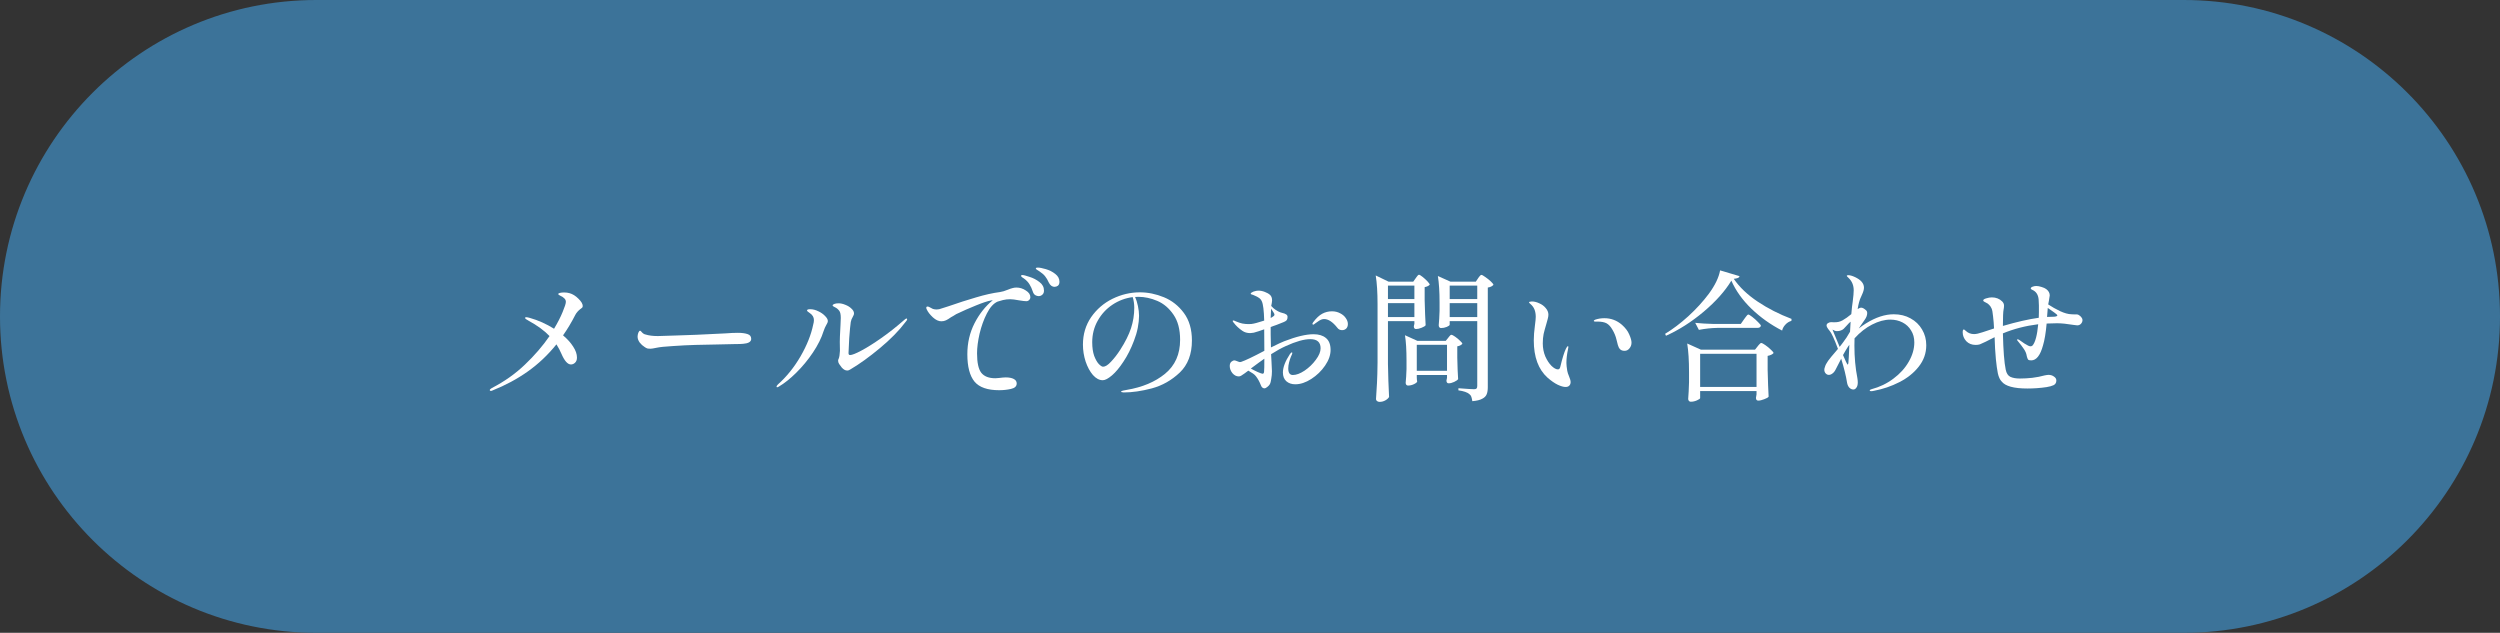 <svg width="320" height="81" viewBox="0 0 320 81" fill="none" xmlns="http://www.w3.org/2000/svg">
<rect x="0" y="0" width="320" height="81" fill="#333333" stroke="none"/>
<path d="M0 40.5C0 18.133 18.133 0 40.5 0H279.5C301.868 0 320 18.133 320 40.5V40.5C320 62.867 301.868 81 279.5 81H40.5C18.133 81 0 62.867 0 40.5V40.5Z" fill="#3C7399"/>
<path d="M266.128 40.351C266.248 40.423 266.35 40.519 266.434 40.639C266.518 40.747 266.56 40.855 266.56 40.963C266.56 41.143 266.494 41.305 266.362 41.449C266.23 41.581 266.074 41.647 265.894 41.647C265.81 41.647 265.66 41.629 265.444 41.593C264.58 41.449 263.866 41.377 263.302 41.377C262.966 41.377 262.522 41.389 261.97 41.413C261.862 42.613 261.706 43.549 261.502 44.221C261.154 45.493 260.65 46.129 259.99 46.129C259.786 46.129 259.654 46.093 259.594 46.021C259.534 45.937 259.48 45.799 259.432 45.607C259.384 45.271 259.258 44.959 259.054 44.671C258.862 44.383 258.616 44.059 258.316 43.699C258.232 43.627 258.19 43.555 258.19 43.483C258.19 43.447 258.208 43.429 258.244 43.429C258.304 43.429 258.382 43.459 258.478 43.519C258.55 43.567 258.766 43.717 259.126 43.969C259.498 44.209 259.756 44.329 259.9 44.329C260.008 44.329 260.098 44.293 260.17 44.221C260.518 43.813 260.758 42.907 260.89 41.503C259.258 41.707 257.752 42.097 256.372 42.673C256.42 44.845 256.54 46.393 256.732 47.317C256.828 47.785 257.026 48.091 257.326 48.235C257.638 48.379 258.046 48.451 258.55 48.451C259.042 48.451 259.57 48.421 260.134 48.361C260.71 48.289 261.232 48.187 261.7 48.055C261.94 48.007 262.108 47.983 262.204 47.983C262.48 47.983 262.714 48.055 262.906 48.199C263.11 48.331 263.212 48.499 263.212 48.703C263.212 48.979 263.098 49.177 262.87 49.297C262.642 49.405 262.342 49.489 261.97 49.549C261.166 49.669 260.344 49.729 259.504 49.729C257.776 49.729 256.678 49.429 256.21 48.829C255.994 48.613 255.832 48.265 255.724 47.785C255.628 47.305 255.544 46.699 255.472 45.967C255.388 45.079 255.334 44.143 255.31 43.159L255.13 43.249C254.638 43.489 254.32 43.651 254.176 43.735C253.828 43.903 253.576 44.017 253.42 44.077C253.276 44.125 253.096 44.149 252.88 44.149C252.388 44.149 251.986 43.987 251.674 43.663C251.374 43.327 251.224 42.949 251.224 42.529C251.224 42.409 251.236 42.319 251.26 42.259C251.296 42.199 251.332 42.169 251.368 42.169C251.416 42.169 251.506 42.235 251.638 42.367C251.926 42.631 252.274 42.763 252.682 42.763C252.946 42.763 253.306 42.685 253.762 42.529L255.238 42.043C255.214 41.503 255.172 40.987 255.112 40.495C255.064 40.003 255.004 39.673 254.932 39.505C254.836 39.289 254.728 39.127 254.608 39.019C254.5 38.899 254.362 38.803 254.194 38.731C253.966 38.635 253.852 38.545 253.852 38.461C253.852 38.353 253.978 38.263 254.23 38.191C254.494 38.107 254.734 38.065 254.95 38.065C255.49 38.065 255.934 38.239 256.282 38.587C256.438 38.743 256.516 38.923 256.516 39.127C256.516 39.223 256.51 39.313 256.498 39.397C256.486 39.469 256.474 39.541 256.462 39.613C256.402 39.877 256.372 40.579 256.372 41.719C258.136 41.203 259.666 40.855 260.962 40.675L260.98 39.955C260.992 39.355 260.98 38.809 260.944 38.317C260.884 37.705 260.608 37.297 260.116 37.093C259.996 37.033 259.936 36.979 259.936 36.931C259.936 36.835 260.014 36.757 260.17 36.697C260.326 36.637 260.482 36.607 260.638 36.607C260.842 36.607 261.07 36.649 261.322 36.733C261.574 36.805 261.772 36.895 261.916 37.003C262.216 37.231 262.366 37.501 262.366 37.813C262.366 37.873 262.33 38.107 262.258 38.515C262.21 38.743 262.18 38.893 262.168 38.965C262.636 39.277 263.146 39.565 263.698 39.829C264.25 40.081 264.724 40.213 265.12 40.225C265.252 40.237 265.378 40.243 265.498 40.243C265.63 40.231 265.75 40.231 265.858 40.243C265.966 40.255 266.056 40.291 266.128 40.351ZM262.654 40.549C263.11 40.549 263.338 40.489 263.338 40.369C263.338 40.309 263.212 40.189 262.96 40.009C262.708 39.817 262.426 39.619 262.114 39.415L262.024 40.567L262.654 40.549Z" fill="white"/>
<path d="M242.404 40.227C243.208 40.227 243.922 40.401 244.546 40.749C245.182 41.097 245.674 41.571 246.022 42.171C246.382 42.771 246.562 43.443 246.562 44.187C246.562 45.207 246.238 46.125 245.59 46.941C244.954 47.745 244.126 48.405 243.106 48.921C242.098 49.437 241.024 49.803 239.884 50.019C239.728 50.055 239.602 50.073 239.506 50.073C239.386 50.073 239.326 50.043 239.326 49.983C239.326 49.911 239.398 49.857 239.542 49.821C240.586 49.545 241.522 49.095 242.35 48.471C243.19 47.847 243.844 47.127 244.312 46.311C244.792 45.483 245.032 44.655 245.032 43.827C245.032 43.239 244.894 42.729 244.618 42.297C244.354 41.853 243.988 41.511 243.52 41.271C243.052 41.031 242.536 40.911 241.972 40.911C241.228 40.911 240.448 41.121 239.632 41.541C238.828 41.949 238.078 42.537 237.382 43.305C237.37 43.509 237.364 43.815 237.364 44.223C237.364 45.723 237.49 47.109 237.742 48.381C237.778 48.597 237.796 48.783 237.796 48.939C237.796 49.239 237.736 49.467 237.616 49.623C237.508 49.779 237.382 49.857 237.238 49.857C237.046 49.857 236.872 49.779 236.716 49.623C236.572 49.467 236.476 49.263 236.428 49.011C236.296 48.159 236.044 47.127 235.672 45.915C235.516 46.203 235.288 46.647 234.988 47.247C234.868 47.499 234.724 47.685 234.556 47.805C234.4 47.925 234.244 47.985 234.088 47.985C233.944 47.985 233.812 47.925 233.692 47.805C233.572 47.673 233.512 47.517 233.512 47.337C233.512 47.217 233.536 47.103 233.584 46.995C233.644 46.755 233.782 46.485 233.998 46.185C234.226 45.873 234.556 45.471 234.988 44.979L235.258 44.655C234.79 43.395 234.436 42.627 234.196 42.351C233.932 42.039 233.8 41.811 233.8 41.667C233.8 41.535 233.86 41.433 233.98 41.361C234.112 41.277 234.244 41.235 234.376 41.235L234.736 41.253C234.988 41.253 235.192 41.235 235.348 41.199C235.504 41.163 235.672 41.097 235.852 41.001C236.212 40.797 236.584 40.533 236.968 40.209C237.028 39.489 237.088 38.955 237.148 38.607C237.232 37.947 237.274 37.467 237.274 37.167C237.274 36.543 237.07 36.027 236.662 35.619C236.626 35.571 236.572 35.517 236.5 35.457C236.428 35.397 236.392 35.349 236.392 35.313C236.392 35.253 236.452 35.223 236.572 35.223C236.8 35.223 237.082 35.301 237.418 35.457C238.198 35.817 238.588 36.273 238.588 36.825C238.588 37.065 238.498 37.377 238.318 37.761C238.126 38.157 238.006 38.469 237.958 38.697C237.898 38.901 237.838 39.189 237.778 39.561C237.958 39.441 238.108 39.381 238.228 39.381C238.396 39.381 238.594 39.483 238.822 39.687C238.942 39.771 239.002 39.903 239.002 40.083C239.002 40.359 238.888 40.653 238.66 40.965C238.576 41.073 238.426 41.289 238.21 41.613C238.09 41.805 237.994 41.949 237.922 42.045C238.234 41.793 238.54 41.577 238.84 41.397C240.088 40.617 241.276 40.227 242.404 40.227ZM235.474 44.403C235.486 44.379 235.606 44.223 235.834 43.935C236.206 43.455 236.53 42.963 236.806 42.459L236.878 41.181C236.746 41.277 236.626 41.391 236.518 41.523C236.41 41.643 236.338 41.721 236.302 41.757C236.182 41.901 236.074 42.015 235.978 42.099C235.882 42.183 235.768 42.249 235.636 42.297C235.492 42.357 235.324 42.387 235.132 42.387C234.964 42.387 234.772 42.321 234.556 42.189L235.474 44.403ZM236.716 44.133C236.668 44.181 236.608 44.265 236.536 44.385C236.32 44.721 236.11 45.075 235.906 45.447C236.206 46.155 236.398 46.557 236.482 46.653L236.5 46.671C236.524 46.671 236.542 46.647 236.554 46.599C236.578 46.539 236.59 46.503 236.59 46.491L236.644 45.717C236.644 45.525 236.656 45.273 236.68 44.961L236.716 44.133Z" fill="white"/>
<path d="M221.614 35.923C220.81 37.255 219.628 38.581 218.068 39.901C216.508 41.209 214.9 42.235 213.244 42.979L213.136 42.727C214.108 42.139 215.098 41.389 216.106 40.477C217.114 39.553 217.99 38.593 218.734 37.597C219.526 36.517 220.006 35.521 220.174 34.609L222.658 35.347C222.634 35.455 222.562 35.533 222.442 35.581C222.322 35.629 222.148 35.665 221.92 35.689C222.652 36.757 223.672 37.729 224.98 38.605C226.288 39.481 227.734 40.219 229.318 40.819L229.3 41.071C229 41.155 228.742 41.317 228.526 41.557C228.31 41.785 228.172 42.037 228.112 42.313C226.66 41.569 225.352 40.639 224.188 39.523C223.036 38.407 222.178 37.207 221.614 35.923ZM219.796 41.971C219.052 41.983 218.272 42.067 217.456 42.223L216.988 41.323C217.648 41.395 218.446 41.443 219.382 41.467H222.82L223.234 40.873C223.282 40.801 223.348 40.711 223.432 40.603C223.516 40.483 223.582 40.399 223.63 40.351C223.69 40.291 223.744 40.261 223.792 40.261C223.864 40.261 224.032 40.363 224.296 40.567C224.56 40.771 224.806 40.993 225.034 41.233C225.274 41.461 225.394 41.617 225.394 41.701C225.346 41.881 225.19 41.971 224.926 41.971H219.796ZM217.618 50.953C217.618 51.025 217.486 51.121 217.222 51.241C216.958 51.361 216.688 51.421 216.412 51.421C216.316 51.421 216.238 51.385 216.178 51.313C216.118 51.241 216.088 51.157 216.088 51.061C216.136 50.497 216.172 49.783 216.196 48.919V47.659C216.196 46.147 216.118 44.917 215.962 43.969L217.726 44.761H224.638L224.98 44.329C225.016 44.293 225.064 44.233 225.124 44.149C225.196 44.065 225.256 44.005 225.304 43.969C225.352 43.921 225.4 43.897 225.448 43.897C225.52 43.897 225.688 43.987 225.952 44.167C226.216 44.347 226.456 44.545 226.672 44.761C226.9 44.965 227.014 45.109 227.014 45.193C226.87 45.361 226.618 45.481 226.258 45.553V47.335C226.294 48.823 226.336 49.969 226.384 50.773C226.312 50.881 226.126 50.989 225.826 51.097C225.526 51.217 225.268 51.277 225.052 51.277C224.86 51.277 224.764 51.157 224.764 50.917C224.764 50.893 224.788 50.743 224.836 50.467V50.053H217.618V50.953ZM217.618 45.283V49.531H224.836V45.283H217.618Z" fill="white"/>
<path d="M200.392 49.532C200.128 49.532 199.792 49.436 199.384 49.244C198.988 49.052 198.556 48.752 198.088 48.344C196.912 47.288 196.324 45.698 196.324 43.574C196.324 43.01 196.372 42.38 196.468 41.684C196.54 41.132 196.576 40.76 196.576 40.568C196.576 40.208 196.522 39.89 196.414 39.614C196.306 39.338 196.12 39.092 195.856 38.876C195.76 38.792 195.712 38.732 195.712 38.696C195.712 38.66 195.748 38.636 195.82 38.624C195.904 38.6 195.988 38.588 196.072 38.588C196.384 38.588 196.702 38.666 197.026 38.822C197.362 38.966 197.638 39.17 197.854 39.434C198.082 39.698 198.196 39.98 198.196 40.28C198.196 40.436 198.166 40.622 198.106 40.838C198.058 41.054 197.998 41.27 197.926 41.486C197.782 41.966 197.668 42.386 197.584 42.746C197.512 43.094 197.476 43.496 197.476 43.952C197.476 44.552 197.584 45.11 197.8 45.626C198.028 46.13 198.292 46.532 198.592 46.832C198.904 47.132 199.18 47.282 199.42 47.282C199.576 47.282 199.678 47.162 199.726 46.922C199.978 45.866 200.212 45.11 200.428 44.654C200.536 44.426 200.626 44.312 200.698 44.312C200.734 44.312 200.752 44.348 200.752 44.42C200.752 44.42 200.734 44.528 200.698 44.744C200.566 45.356 200.5 45.926 200.5 46.454C200.5 46.694 200.536 47.03 200.608 47.462C200.644 47.666 200.722 47.906 200.842 48.182C200.974 48.494 201.04 48.734 201.04 48.902C201.04 49.094 200.98 49.25 200.86 49.37C200.752 49.478 200.596 49.532 200.392 49.532ZM207.952 44.906C207.7 44.906 207.508 44.84 207.376 44.708C207.244 44.576 207.148 44.396 207.088 44.168C207.076 44.12 207.016 43.886 206.908 43.466C206.812 43.046 206.644 42.632 206.404 42.224C206.176 41.816 205.918 41.534 205.63 41.378C205.354 41.234 204.97 41.162 204.478 41.162H204.172C204.064 41.162 204.01 41.132 204.01 41.072C204.01 41.012 204.076 40.958 204.208 40.91C204.568 40.79 204.952 40.73 205.36 40.73C206.212 40.73 206.962 41.012 207.61 41.576C208.054 41.972 208.366 42.386 208.546 42.818C208.738 43.25 208.834 43.598 208.834 43.862C208.834 44.138 208.744 44.384 208.564 44.6C208.396 44.804 208.192 44.906 207.952 44.906Z" fill="white"/>
<path d="M181.204 35.618C181.24 35.57 181.288 35.504 181.348 35.42C181.408 35.336 181.456 35.276 181.492 35.24C181.54 35.192 181.588 35.168 181.636 35.168C181.708 35.168 181.858 35.258 182.086 35.438C182.314 35.618 182.524 35.81 182.716 36.014C182.908 36.218 183.004 36.362 183.004 36.446C182.848 36.602 182.632 36.704 182.356 36.752V38.408C182.392 39.8 182.434 40.874 182.482 41.63C182.41 41.738 182.236 41.846 181.96 41.954C181.696 42.062 181.462 42.116 181.258 42.116C181.066 42.116 180.97 41.996 180.97 41.756C180.982 41.744 181.006 41.642 181.042 41.45V41.108H177.658V46.58C177.682 48.068 177.73 49.478 177.802 50.81C177.718 50.966 177.562 51.11 177.334 51.242C177.106 51.374 176.854 51.44 176.578 51.44C176.458 51.44 176.35 51.404 176.254 51.332C176.17 51.26 176.128 51.176 176.128 51.08C176.176 50.372 176.218 49.688 176.254 49.028C176.29 48.356 176.314 47.48 176.326 46.4V38.948C176.326 37.436 176.248 36.206 176.092 35.258L177.73 36.05H180.898L181.204 35.618ZM185.56 41.558C185.56 41.642 185.434 41.738 185.182 41.846C184.942 41.942 184.696 41.99 184.444 41.99C184.36 41.99 184.288 41.954 184.228 41.882C184.18 41.81 184.156 41.726 184.156 41.63C184.204 41.138 184.24 40.526 184.264 39.794V38.696C184.264 37.352 184.192 36.23 184.048 35.33L185.65 36.05H188.908L189.196 35.618C189.22 35.582 189.262 35.522 189.322 35.438C189.382 35.354 189.436 35.294 189.484 35.258C189.532 35.21 189.58 35.186 189.628 35.186C189.7 35.186 189.862 35.276 190.114 35.456C190.378 35.636 190.618 35.828 190.834 36.032C191.05 36.236 191.158 36.38 191.158 36.464C191.098 36.536 191.002 36.608 190.87 36.68C190.738 36.74 190.594 36.782 190.438 36.806V49.55C190.438 49.934 190.39 50.24 190.294 50.468C190.198 50.708 190.006 50.9 189.718 51.044C189.442 51.2 189.022 51.302 188.458 51.35C188.422 51.122 188.38 50.936 188.332 50.792C188.284 50.648 188.2 50.534 188.08 50.45C187.828 50.222 187.36 50.06 186.676 49.964V49.694C187.792 49.778 188.458 49.82 188.674 49.82C188.83 49.82 188.938 49.79 188.998 49.73C189.058 49.658 189.088 49.55 189.088 49.406V41.108H185.56V41.558ZM181.042 38.282V36.554H177.658V38.282H181.042ZM189.088 38.282V36.554H185.56V38.282H189.088ZM177.658 38.804V40.586H181.042V38.804H177.658ZM185.56 38.804V40.586H189.088V38.804H185.56ZM181.348 48.308C181.36 48.428 181.366 48.536 181.366 48.632C181.378 48.728 181.39 48.794 181.402 48.83C181.378 48.938 181.24 49.052 180.988 49.172C180.736 49.292 180.478 49.352 180.214 49.352C180.13 49.352 180.058 49.316 179.998 49.244C179.95 49.172 179.926 49.088 179.926 48.992C179.974 48.536 180.01 47.948 180.034 47.228V46.166C180.034 44.798 179.968 43.712 179.836 42.908L181.42 43.628H185.056L185.362 43.25C185.386 43.214 185.428 43.16 185.488 43.088C185.548 43.004 185.602 42.944 185.65 42.908C185.698 42.872 185.746 42.854 185.794 42.854C185.866 42.854 186.016 42.932 186.244 43.088C186.472 43.244 186.682 43.418 186.874 43.61C187.078 43.79 187.18 43.922 187.18 44.006C187.036 44.174 186.82 44.282 186.532 44.33V45.77C186.556 46.946 186.592 47.864 186.64 48.524C186.58 48.632 186.412 48.752 186.136 48.884C185.872 49.004 185.638 49.064 185.434 49.064C185.242 49.064 185.146 48.944 185.146 48.704C185.158 48.68 185.182 48.566 185.218 48.362V48.002H181.348V48.308ZM181.348 44.132V47.462H185.218V44.132H181.348Z" fill="white"/>
<path d="M168.136 42.781C168.808 42.781 169.336 42.943 169.72 43.267C170.116 43.591 170.314 44.101 170.314 44.797C170.314 45.445 170.08 46.111 169.612 46.795C169.144 47.479 168.556 48.049 167.848 48.505C167.14 48.961 166.456 49.189 165.796 49.189C165.328 49.189 164.944 49.057 164.644 48.793C164.356 48.529 164.212 48.157 164.212 47.677C164.212 47.017 164.512 46.231 165.112 45.319C165.22 45.175 165.298 45.103 165.346 45.103C165.394 45.103 165.418 45.133 165.418 45.193C165.418 45.253 165.358 45.409 165.238 45.661C165.154 45.853 165.076 46.093 165.004 46.381C164.932 46.657 164.896 46.915 164.896 47.155C164.896 47.719 165.094 48.001 165.49 48.001C165.922 48.001 166.42 47.815 166.984 47.443C167.548 47.059 168.028 46.597 168.424 46.057C168.832 45.517 169.036 45.025 169.036 44.581C169.036 43.801 168.598 43.411 167.722 43.411C166.918 43.411 165.874 43.705 164.59 44.293C164.002 44.557 163.372 44.905 162.7 45.337L162.754 46.345C162.79 46.921 162.808 47.311 162.808 47.515C162.808 47.851 162.778 48.181 162.718 48.505C162.67 48.829 162.616 49.045 162.556 49.153C162.484 49.285 162.37 49.411 162.214 49.531C162.058 49.651 161.944 49.711 161.872 49.711C161.644 49.711 161.482 49.573 161.386 49.297C161.218 48.865 161.014 48.493 160.774 48.181C160.678 48.049 160.552 47.929 160.396 47.821C160.24 47.713 160.036 47.587 159.784 47.443L159.298 47.803C159.118 47.935 158.974 48.031 158.866 48.091C158.77 48.151 158.668 48.181 158.56 48.181C158.26 48.181 157.99 48.043 157.75 47.767C157.522 47.479 157.408 47.173 157.408 46.849C157.408 46.609 157.474 46.429 157.606 46.309C157.75 46.189 157.882 46.129 158.002 46.129C158.074 46.129 158.194 46.165 158.362 46.237C158.542 46.309 158.656 46.345 158.704 46.345L158.848 46.327C159.388 46.147 160.384 45.673 161.836 44.905C161.836 43.621 161.83 42.703 161.818 42.151C161.326 42.331 160.882 42.475 160.486 42.583C160.234 42.619 160.084 42.637 160.036 42.637C159.64 42.637 159.304 42.541 159.028 42.349C158.572 42.037 158.206 41.695 157.93 41.323C157.834 41.227 157.786 41.149 157.786 41.089C157.786 41.041 157.816 41.017 157.876 41.017C157.924 41.017 158.008 41.047 158.128 41.107C158.248 41.155 158.338 41.191 158.398 41.215C158.566 41.287 158.776 41.353 159.028 41.413C159.292 41.461 159.562 41.485 159.838 41.485C160.006 41.485 160.126 41.479 160.198 41.467C160.51 41.431 161.05 41.287 161.818 41.035C161.782 39.739 161.68 38.917 161.512 38.569C161.428 38.377 161.302 38.227 161.134 38.119C160.978 38.011 160.822 37.927 160.666 37.867C160.522 37.807 160.426 37.765 160.378 37.741C160.342 37.729 160.282 37.711 160.198 37.687C160.126 37.663 160.09 37.633 160.09 37.597C160.09 37.513 160.204 37.423 160.432 37.327C160.684 37.243 160.894 37.201 161.062 37.201C161.338 37.201 161.614 37.255 161.89 37.363C162.178 37.471 162.4 37.597 162.556 37.741C162.736 37.897 162.826 38.137 162.826 38.461C162.826 38.557 162.814 38.665 162.79 38.785C162.766 38.905 162.748 38.995 162.736 39.055C162.736 39.103 162.73 39.139 162.718 39.163C162.898 39.367 163.072 39.523 163.24 39.631C163.552 39.847 163.84 39.985 164.104 40.045C164.332 40.093 164.506 40.159 164.626 40.243C164.746 40.315 164.806 40.423 164.806 40.567C164.806 40.747 164.77 40.885 164.698 40.981C164.626 41.065 164.506 41.143 164.338 41.215L163.384 41.593C163.24 41.641 163.102 41.689 162.97 41.737C162.85 41.785 162.742 41.827 162.646 41.863V42.835C162.646 43.207 162.658 43.753 162.682 44.473C163.522 44.053 164.086 43.789 164.374 43.681C165.922 43.081 167.176 42.781 168.136 42.781ZM162.7 39.505C162.676 39.841 162.664 40.105 162.664 40.297L162.646 40.693C162.742 40.657 162.808 40.621 162.844 40.585C162.88 40.561 162.934 40.525 163.006 40.477C163.09 40.417 163.132 40.351 163.132 40.279C163.132 40.207 163.096 40.117 163.024 40.009C163 39.961 162.892 39.793 162.7 39.505ZM170.494 39.847C170.878 39.847 171.226 39.931 171.538 40.099C171.85 40.255 172.09 40.459 172.258 40.711C172.438 40.963 172.528 41.215 172.528 41.467C172.528 41.719 172.456 41.917 172.312 42.061C172.168 42.193 171.994 42.259 171.79 42.259C171.526 42.259 171.322 42.157 171.178 41.953C170.59 41.209 170.026 40.837 169.486 40.837C169.246 40.837 168.988 40.939 168.712 41.143C168.604 41.203 168.484 41.287 168.352 41.395C168.22 41.503 168.136 41.557 168.1 41.557C168.028 41.557 167.992 41.521 167.992 41.449C167.992 41.401 168.022 41.335 168.082 41.251C168.478 40.723 168.868 40.357 169.252 40.153C169.636 39.949 170.05 39.847 170.494 39.847ZM161.8 47.587C161.824 47.419 161.836 46.861 161.836 45.913C161.452 46.177 160.876 46.597 160.108 47.173C160.312 47.293 160.594 47.437 160.954 47.605C161.314 47.761 161.53 47.839 161.602 47.839C161.722 47.839 161.788 47.755 161.8 47.587Z" fill="white"/>
<path d="M145.906 37.418C146.938 37.418 147.964 37.628 148.984 38.048C150.004 38.468 150.856 39.14 151.54 40.064C152.224 40.988 152.566 42.164 152.566 43.592C152.566 45.332 152.044 46.7 151 47.696C149.956 48.68 148.768 49.352 147.436 49.712C146.116 50.06 144.916 50.234 143.836 50.234C143.752 50.234 143.674 50.222 143.602 50.198C143.53 50.186 143.494 50.168 143.494 50.144C143.494 50.096 143.572 50.048 143.728 50C143.884 49.964 144.04 49.934 144.196 49.91C146.212 49.574 147.856 48.884 149.128 47.84C150.412 46.784 151.054 45.338 151.054 43.502C151.054 42.17 150.772 41.096 150.208 40.28C149.644 39.452 148.954 38.864 148.138 38.516C147.322 38.168 146.512 37.994 145.708 37.994C145.516 37.994 145.378 38 145.294 38.012C145.438 38.324 145.558 38.708 145.654 39.164C145.75 39.62 145.798 40.04 145.798 40.424C145.798 40.88 145.744 41.39 145.636 41.954C145.528 42.506 145.366 43.058 145.15 43.61C144.766 44.63 144.316 45.524 143.8 46.292C143.296 47.06 142.804 47.648 142.324 48.056C141.844 48.464 141.454 48.668 141.154 48.668C140.71 48.668 140.29 48.446 139.894 48.002C139.51 47.558 139.198 46.982 138.958 46.274C138.73 45.566 138.616 44.846 138.616 44.114C138.616 42.794 138.964 41.624 139.66 40.604C140.368 39.584 141.28 38.798 142.396 38.246C143.524 37.694 144.694 37.418 145.906 37.418ZM145.186 39.398C145.186 38.918 145.12 38.462 144.988 38.03C144.052 38.15 143.188 38.474 142.396 39.002C141.604 39.53 140.974 40.214 140.506 41.054C140.038 41.882 139.804 42.8 139.804 43.808C139.804 44.492 139.888 45.074 140.056 45.554C140.236 46.022 140.434 46.37 140.65 46.598C140.878 46.826 141.058 46.94 141.19 46.94C141.478 46.94 141.82 46.724 142.216 46.292C142.624 45.86 143.014 45.356 143.386 44.78C144.034 43.772 144.496 42.848 144.772 42.008C145.048 41.156 145.186 40.286 145.186 39.398Z" fill="white"/>
<path d="M130.102 36.806C130.534 36.806 130.936 36.932 131.308 37.184C131.692 37.424 131.884 37.706 131.884 38.03C131.884 38.186 131.83 38.312 131.722 38.408C131.626 38.504 131.506 38.552 131.362 38.552C131.182 38.552 130.876 38.516 130.444 38.444C129.94 38.348 129.556 38.3 129.292 38.3C128.98 38.3 128.674 38.336 128.374 38.408C128.086 38.48 127.858 38.546 127.69 38.606C127.174 38.834 126.718 39.338 126.322 40.118C125.926 40.886 125.614 41.75 125.386 42.71C125.17 43.658 125.062 44.498 125.062 45.23C125.062 46.418 125.242 47.246 125.602 47.714C125.974 48.182 126.574 48.416 127.402 48.416L127.888 48.38C128.248 48.332 128.53 48.308 128.734 48.308C129.166 48.308 129.508 48.374 129.76 48.506C130.012 48.638 130.138 48.83 130.138 49.082C130.138 49.442 129.892 49.676 129.4 49.784C128.92 49.892 128.416 49.946 127.888 49.946C126.4 49.946 125.35 49.58 124.738 48.848C124.126 48.104 123.82 46.934 123.82 45.338C123.82 43.898 124.126 42.578 124.738 41.378C125.362 40.166 126.142 39.182 127.078 38.426C127.042 38.426 126.964 38.438 126.844 38.462C126.424 38.534 125.788 38.744 124.936 39.092C124.096 39.428 123.25 39.8 122.398 40.208C122.254 40.292 122.128 40.37 122.02 40.442C121.912 40.502 121.816 40.556 121.732 40.604C121.48 40.784 121.264 40.916 121.084 41C120.904 41.084 120.706 41.126 120.49 41.126C120.142 41.126 119.782 40.958 119.41 40.622C119.038 40.274 118.78 39.944 118.636 39.632C118.588 39.548 118.564 39.47 118.564 39.398C118.564 39.29 118.618 39.236 118.726 39.236C118.798 39.236 118.876 39.26 118.96 39.308C119.128 39.404 119.278 39.482 119.41 39.542C119.554 39.59 119.716 39.614 119.896 39.614C119.968 39.614 120.076 39.602 120.22 39.578C120.304 39.554 120.7 39.428 121.408 39.2C122.644 38.768 123.82 38.39 124.936 38.066C126.052 37.73 127.072 37.502 127.996 37.382C128.272 37.346 128.614 37.244 129.022 37.076C129.25 36.98 129.442 36.914 129.598 36.878C129.754 36.83 129.922 36.806 130.102 36.806ZM134.962 36.716C134.842 36.716 134.716 36.674 134.584 36.59C134.452 36.494 134.344 36.362 134.26 36.194C134.104 35.846 133.942 35.57 133.774 35.366C133.618 35.162 133.378 34.952 133.054 34.736C132.982 34.688 132.886 34.628 132.766 34.556C132.646 34.484 132.586 34.418 132.586 34.358C132.586 34.286 132.664 34.25 132.82 34.25C133.072 34.25 133.42 34.316 133.864 34.448C134.32 34.58 134.722 34.784 135.07 35.06C135.43 35.336 135.61 35.672 135.61 36.068C135.61 36.296 135.544 36.464 135.412 36.572C135.28 36.668 135.13 36.716 134.962 36.716ZM132.946 37.904C132.802 37.904 132.658 37.862 132.514 37.778C132.37 37.682 132.268 37.538 132.208 37.346C132.088 36.974 131.944 36.656 131.776 36.392C131.608 36.116 131.374 35.87 131.074 35.654C131.038 35.63 130.966 35.582 130.858 35.51C130.75 35.438 130.696 35.372 130.696 35.312C130.696 35.24 130.75 35.204 130.858 35.204C131.014 35.204 131.32 35.282 131.776 35.438C132.244 35.582 132.67 35.804 133.054 36.104C133.438 36.392 133.63 36.758 133.63 37.202C133.63 37.43 133.558 37.604 133.414 37.724C133.282 37.844 133.126 37.904 132.946 37.904Z" fill="white"/>
<path d="M108.43 47.426C108.202 47.426 107.974 47.3 107.746 47.048C107.602 46.868 107.488 46.712 107.404 46.58C107.32 46.448 107.278 46.31 107.278 46.166C107.278 46.082 107.302 45.998 107.35 45.914C107.434 45.722 107.488 45.386 107.512 44.906L107.494 43.754C107.494 43.442 107.5 43.202 107.512 43.034C107.536 42.386 107.56 41.912 107.584 41.612C107.608 41.132 107.62 40.826 107.62 40.694C107.62 40.25 107.554 39.944 107.422 39.776C107.254 39.56 107.068 39.41 106.864 39.326C106.672 39.23 106.576 39.158 106.576 39.11C106.576 39.026 106.642 38.96 106.774 38.912C106.918 38.852 107.104 38.822 107.332 38.822C107.608 38.822 107.902 38.888 108.214 39.02C108.526 39.14 108.784 39.302 108.988 39.506C109.204 39.698 109.312 39.902 109.312 40.118C109.312 40.214 109.288 40.304 109.24 40.388C109.204 40.46 109.18 40.508 109.168 40.532C109.024 40.772 108.934 41 108.898 41.216C108.838 41.612 108.772 42.308 108.7 43.304C108.64 44.3 108.61 44.93 108.61 45.194C108.61 45.362 108.676 45.446 108.808 45.446C109.06 45.446 109.546 45.254 110.266 44.87C110.986 44.486 111.826 43.958 112.786 43.286C113.746 42.614 114.706 41.858 115.666 41.018C115.846 40.85 115.966 40.766 116.026 40.766C116.086 40.766 116.116 40.796 116.116 40.856C116.116 40.952 116.032 41.09 115.864 41.27C115.072 42.326 113.992 43.424 112.624 44.564C111.268 45.692 110.02 46.592 108.88 47.264C108.736 47.372 108.586 47.426 108.43 47.426ZM99.484 49.568C99.424 49.568 99.394 49.544 99.394 49.496C99.394 49.424 99.454 49.328 99.574 49.208C100.69 48.212 101.656 47.012 102.472 45.608C103.288 44.192 103.828 42.836 104.092 41.54C104.152 41.336 104.182 41.144 104.182 40.964C104.182 40.604 104.002 40.304 103.642 40.064C103.414 39.92 103.3 39.812 103.3 39.74C103.3 39.632 103.432 39.578 103.696 39.578C104.044 39.578 104.398 39.668 104.758 39.848C105.094 40.004 105.376 40.202 105.604 40.442C105.844 40.682 105.964 40.898 105.964 41.09C105.964 41.186 105.934 41.288 105.874 41.396C105.814 41.504 105.778 41.57 105.766 41.594C105.634 41.822 105.52 42.08 105.424 42.368C105.148 43.256 104.692 44.174 104.056 45.122C103.42 46.07 102.706 46.934 101.914 47.714C101.134 48.482 100.396 49.07 99.7 49.478C99.604 49.538 99.532 49.568 99.484 49.568Z" fill="white"/>
<path d="M83.266 44.636C83.11 44.636 82.972 44.624 82.852 44.6C82.744 44.564 82.624 44.498 82.492 44.402C82.276 44.27 82.072 44.084 81.88 43.844C81.7 43.592 81.61 43.34 81.61 43.088C81.61 42.944 81.64 42.782 81.7 42.602C81.772 42.422 81.85 42.332 81.934 42.332C81.982 42.332 82.042 42.38 82.114 42.476C82.27 42.668 82.444 42.782 82.636 42.818C83.056 42.95 83.578 43.016 84.202 43.016C84.73 43.004 85.498 42.98 86.506 42.944C87.526 42.908 88.39 42.878 89.098 42.854L92.842 42.674C93.454 42.626 93.988 42.602 94.444 42.602C94.96 42.602 95.374 42.656 95.686 42.764C95.998 42.86 96.154 43.064 96.154 43.376C96.154 43.568 96.058 43.718 95.866 43.826C95.686 43.922 95.44 43.982 95.128 44.006C94.936 44.03 94.576 44.042 94.048 44.042C93.484 44.054 92.68 44.072 91.636 44.096C90.592 44.108 89.716 44.126 89.008 44.15C88.12 44.174 87.166 44.222 86.146 44.294C85.126 44.354 84.43 44.426 84.058 44.51C83.662 44.594 83.398 44.636 83.266 44.636Z" fill="white"/>
<path d="M72.898 37.526C73.294 37.633 73.672 37.867 74.032 38.227C74.404 38.587 74.59 38.9 74.59 39.163C74.59 39.248 74.566 39.319 74.518 39.38C74.47 39.428 74.392 39.487 74.284 39.559C73.996 39.788 73.786 40.028 73.654 40.279C73.15 41.264 72.622 42.145 72.07 42.925C72.622 43.394 73.054 43.873 73.366 44.365C73.69 44.858 73.852 45.325 73.852 45.77C73.852 46.057 73.768 46.279 73.6 46.435C73.444 46.58 73.27 46.651 73.078 46.651C72.658 46.651 72.25 46.19 71.854 45.266C71.698 44.894 71.488 44.498 71.224 44.078C70.132 45.434 68.908 46.592 67.552 47.551C66.196 48.511 64.69 49.322 63.034 49.981C62.974 50.017 62.902 50.035 62.818 50.035C62.734 50.035 62.692 49.999 62.692 49.928C62.692 49.855 62.776 49.772 62.944 49.675C64.564 48.836 65.98 47.834 67.192 46.669C68.416 45.505 69.466 44.288 70.342 43.016C69.658 42.307 68.764 41.654 67.66 41.053C67.36 40.898 67.21 40.778 67.21 40.694C67.21 40.633 67.258 40.603 67.354 40.603C67.462 40.603 67.618 40.633 67.822 40.694C68.89 40.993 69.922 41.456 70.918 42.08C71.386 41.3 71.752 40.586 72.016 39.938C72.292 39.278 72.43 38.846 72.43 38.642C72.43 38.45 72.358 38.294 72.214 38.173C72.082 38.041 71.926 37.94 71.746 37.867C71.554 37.783 71.458 37.706 71.458 37.633C71.458 37.574 71.53 37.526 71.674 37.489C71.83 37.453 72.004 37.435 72.196 37.435C72.46 37.435 72.694 37.465 72.898 37.526Z" fill="white"/>
</svg>
